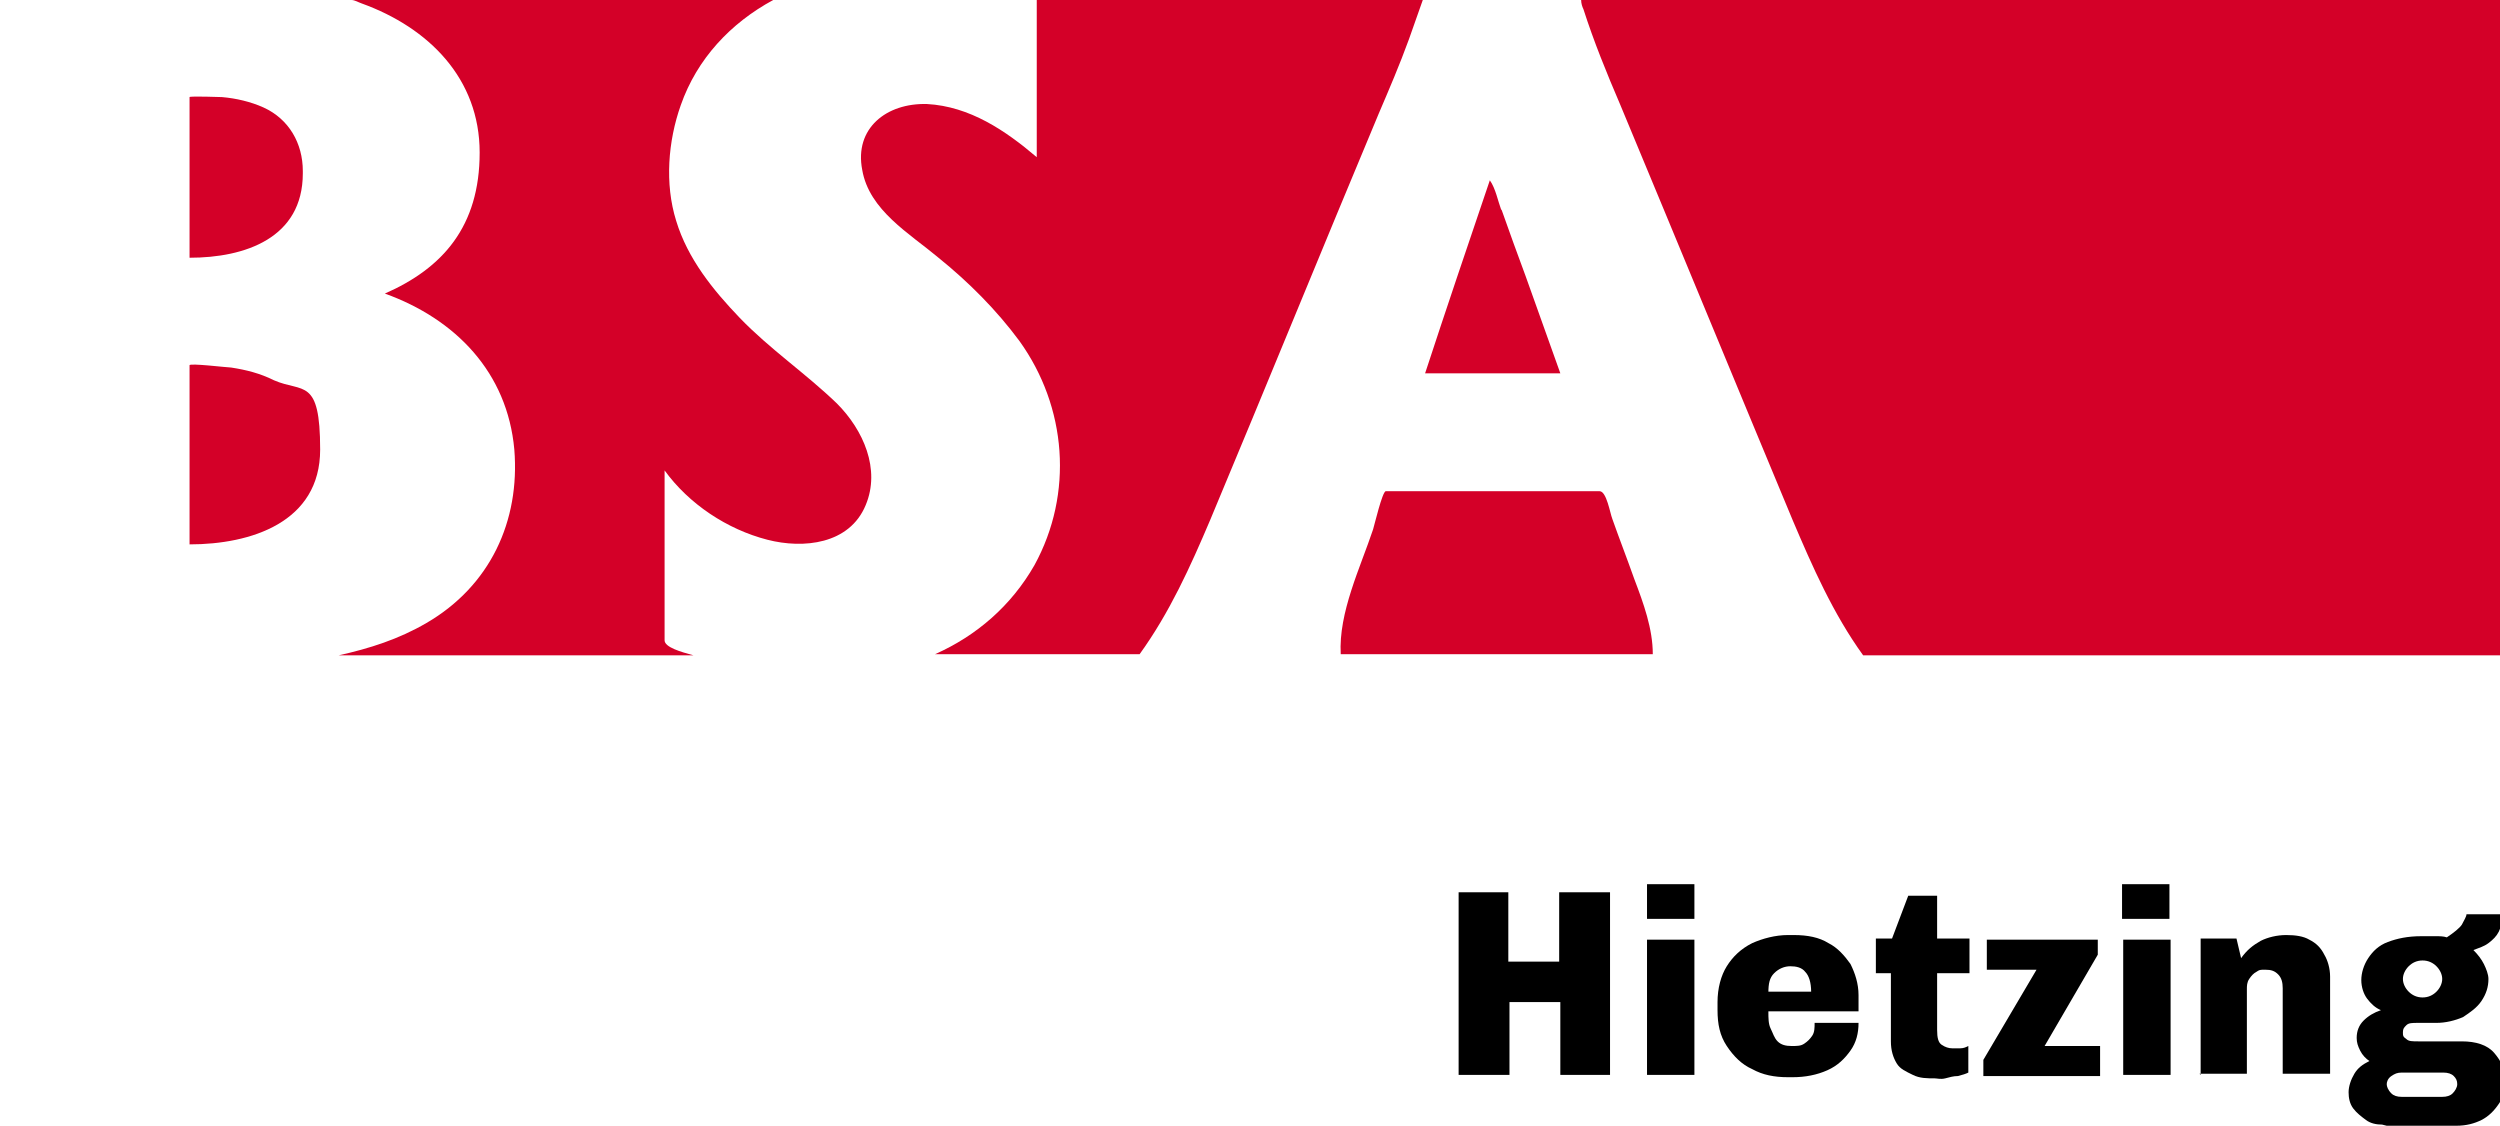 <?xml version="1.0" encoding="UTF-8"?>
<svg id="logo" xmlns="http://www.w3.org/2000/svg" version="1.1" viewBox="0 0 216.3 97.4">
  <!-- Generator: Adobe Illustrator 29.1.0, SVG Export Plug-In . SVG Version: 2.1.0 Build 142)  -->
  <defs>
    <style>
      .st0 {
        fill: #d40028;
      }

      .st1 {
        isolation: isolate;
      }
    </style>
  </defs>
  <g class="st1">
    <path d="M126.2,93v-15.8h4.3v6h4.4v-6h4.4v15.8h-4.3v-6.3h-4.4v6.3h-4.4Z"/>
    <path d="M142.5,79.5v-3h4.1v3h-4.1ZM142.5,93v-11.7h4.1v11.7h-4.1Z"/>
    <path d="M154.7,93.2c-1.2,0-2.2-.2-3.1-.7-.9-.4-1.6-1.1-2.2-2s-.8-1.9-.8-3.1v-.7c0-1.2.3-2.3.8-3.1s1.2-1.5,2.2-2c.9-.4,2-.7,3.1-.7h.5c1.2,0,2.2.2,3,.7.8.4,1.4,1.1,1.9,1.8.4.8.7,1.7.7,2.7v1.4h-7.8c0,.6,0,1.1.2,1.5s.3.8.6,1.1c.3.3.7.4,1.2.4s.8,0,1.1-.2c.3-.2.5-.4.7-.7s.2-.7.2-1.1h3.8c0,.9-.2,1.7-.7,2.4s-1.1,1.3-2,1.7c-.9.4-1.9.6-3,.6h-.3ZM153,85.8h3.7c0-.8-.2-1.4-.5-1.7-.3-.4-.8-.5-1.3-.5s-1,.2-1.4.6c-.4.4-.5.9-.5,1.7Z"/>
    <path d="M167.5,93.3c-.8,0-1.4,0-2-.3s-1.1-.5-1.4-1-.5-1.1-.5-1.9v-5.9h-1.3v-3h1.4l1.4-3.7h2.5v3.7h2.8v3h-2.8v4.9c0,.7.1,1.1.4,1.3.3.2.6.3.9.3s.4,0,.7,0,.5-.1.7-.2v2.3c-.2.1-.5.2-.9.3-.4,0-.7.1-1.1.2s-.7,0-.9,0Z"/>
    <path d="M171.6,93v-1.3l4.6-7.8h-4.3v-2.6h9.6v1.3l-4.6,7.9h4.8v2.6h-10.1Z"/>
    <path d="M183.6,79.5v-3h4.1v3h-4.1ZM183.7,93v-11.7h4.1v11.7h-4.1Z"/>
    <path d="M190.4,93v-11.8h3.1l.4,1.7c.5-.7,1-1.1,1.7-1.5.6-.3,1.4-.5,2.2-.5s1.5.1,2,.4c.6.3,1,.7,1.3,1.3.3.5.5,1.2.5,1.9v8.4h-4.1v-7.4c0-.5-.1-.9-.4-1.2-.3-.3-.6-.4-1.1-.4s-.5,0-.8.2c-.2.1-.4.3-.6.6s-.2.6-.2.9v7.3h-4.1Z"/>
    <path d="M206.1,97.3c-.5,0-1-.1-1.4-.4s-.8-.6-1.1-1c-.3-.4-.4-.9-.4-1.4s.2-1.1.5-1.6c.3-.5.7-.8,1.3-1.1-.3-.2-.6-.5-.8-.9s-.3-.7-.3-1.1c0-.6.2-1.1.6-1.5.4-.4.9-.7,1.5-.9-.5-.2-.9-.6-1.2-1-.3-.4-.5-1-.5-1.6s.2-1.3.6-1.9c.4-.6.9-1.1,1.7-1.4s1.7-.5,2.9-.5.9,0,1.2,0c.4,0,.7,0,1,.1.6-.4,1.1-.8,1.3-1.1.2-.4.4-.7.4-.9h3.1c0,.6-.1,1.1-.3,1.5-.2.4-.5.7-.9,1-.4.3-.8.4-1.3.6h0c.4.4.7.8.9,1.2.2.4.4.9.4,1.3,0,.7-.2,1.3-.6,1.9-.4.6-1,1-1.6,1.4-.7.3-1.5.5-2.3.5h-1.6c-.5,0-.8,0-1,.2s-.3.3-.3.6,0,.4.3.6c.2.2.5.2,1.1.2h3.7c1.2,0,2.2.3,2.8,1s1,1.5,1,2.5-.2,1.3-.6,1.9c-.4.6-.9,1.1-1.5,1.4s-1.3.5-2.2.5h-6ZM207.8,94.9h3.5c.4,0,.7-.1.9-.3.2-.2.4-.5.4-.8s-.1-.5-.3-.7c-.2-.2-.5-.3-.9-.3h-3.6c-.4,0-.6.1-.9.3s-.4.5-.4.7.1.5.4.8c.2.2.5.3.9.3ZM209.6,86.3c.5,0,.9-.2,1.2-.5.3-.3.5-.7.5-1.1s-.2-.8-.5-1.1c-.3-.3-.7-.5-1.2-.5s-.9.2-1.2.5c-.3.3-.5.7-.5,1.1s.2.8.5,1.1.7.5,1.2.5Z"/>
  </g>
  <path class="st0" d="M139.5,44.9c-.2-.5-.5-2.4-1.1-2.4h-18.5c-.3,0-1,3-1.1,3.3-1.1,3.3-3,7.2-2.8,10.8h27c0-2.2-.8-4.4-1.6-6.5-.6-1.7-1.3-3.5-1.9-5.2h0Z"/>
  <path class="st0" d="M16.4,47.1c5.3,0,11.3-1.9,11.3-8.2s-1.5-4.9-4-6c-1.2-.6-2.4-.9-3.7-1.1-.3,0-3.6-.4-3.6-.2v15.6h0Z"/>
  <path class="st0" d="M129.9,18.2c-.3-.8-.5-1.9-1-2.6-1.9,5.6-3.8,11.2-5.6,16.7h11.7c-1-2.8-2-5.6-3-8.4-.7-1.9-1.4-3.8-2.1-5.8h0Z"/>
  <path class="st0" d="M89.7.1v13.5c-2.7-2.3-5.8-4.4-9.5-4.6-3.5-.1-6.3,2.1-5.6,5.7.6,3.5,4.1,5.5,6.6,7.6,2.6,2.1,5,4.5,7,7.2,4.1,5.7,4.7,13.2,1.3,19.4-2,3.5-5,6.1-8.6,7.7h17.7c2.6-3.6,4.4-7.6,6.1-11.6,4.9-11.7,9.7-23.5,14.6-35.2.9-2.1,1.8-4.2,2.6-6.4.4-1.1.8-2.3,1.2-3.4h-33.4Z"/>
  <path class="st0" d="M136.8,0c0,.3.1.6.2.8.9,2.8,2,5.5,3.2,8.3,5,12,9.9,23.9,14.9,35.9,1.7,4,3.5,8.1,6.1,11.7h55.2V0h-79.6Z"/>
  <path class="st0" d="M26.2,14.8c0-2.4-1.2-4.5-3.4-5.5-1.1-.5-2.4-.8-3.6-.9,0,0-2.8-.1-2.8,0v13.9c4.8,0,9.8-1.7,9.8-7.3h0v-.2Z"/>
  <path class="st0" d="M36.9,53.9c-2.4,1.4-4.9,2.2-7.6,2.8h30.7c-1.1-.3-2.5-.7-2.5-1.3v-14.7c2.1,2.9,5.4,5.1,8.9,6,3.1.8,7.1.4,8.5-3,1.3-3.1-.2-6.5-2.5-8.8-2.7-2.6-5.8-4.7-8.4-7.4-2.3-2.4-4.5-5.1-5.5-8.4-1-3.2-.7-6.9.4-10C60.3,5.1,63.2,2,66.9,0H30.4C30.7,0,31,.2,31.3.3c5.8,2.1,10.2,6.5,10.2,12.9s-3.2,10-8.2,12.2c6.1,2.2,10.6,6.8,11.2,13.5.5,6.2-2.1,11.8-7.6,15h0Z"/>
</svg>